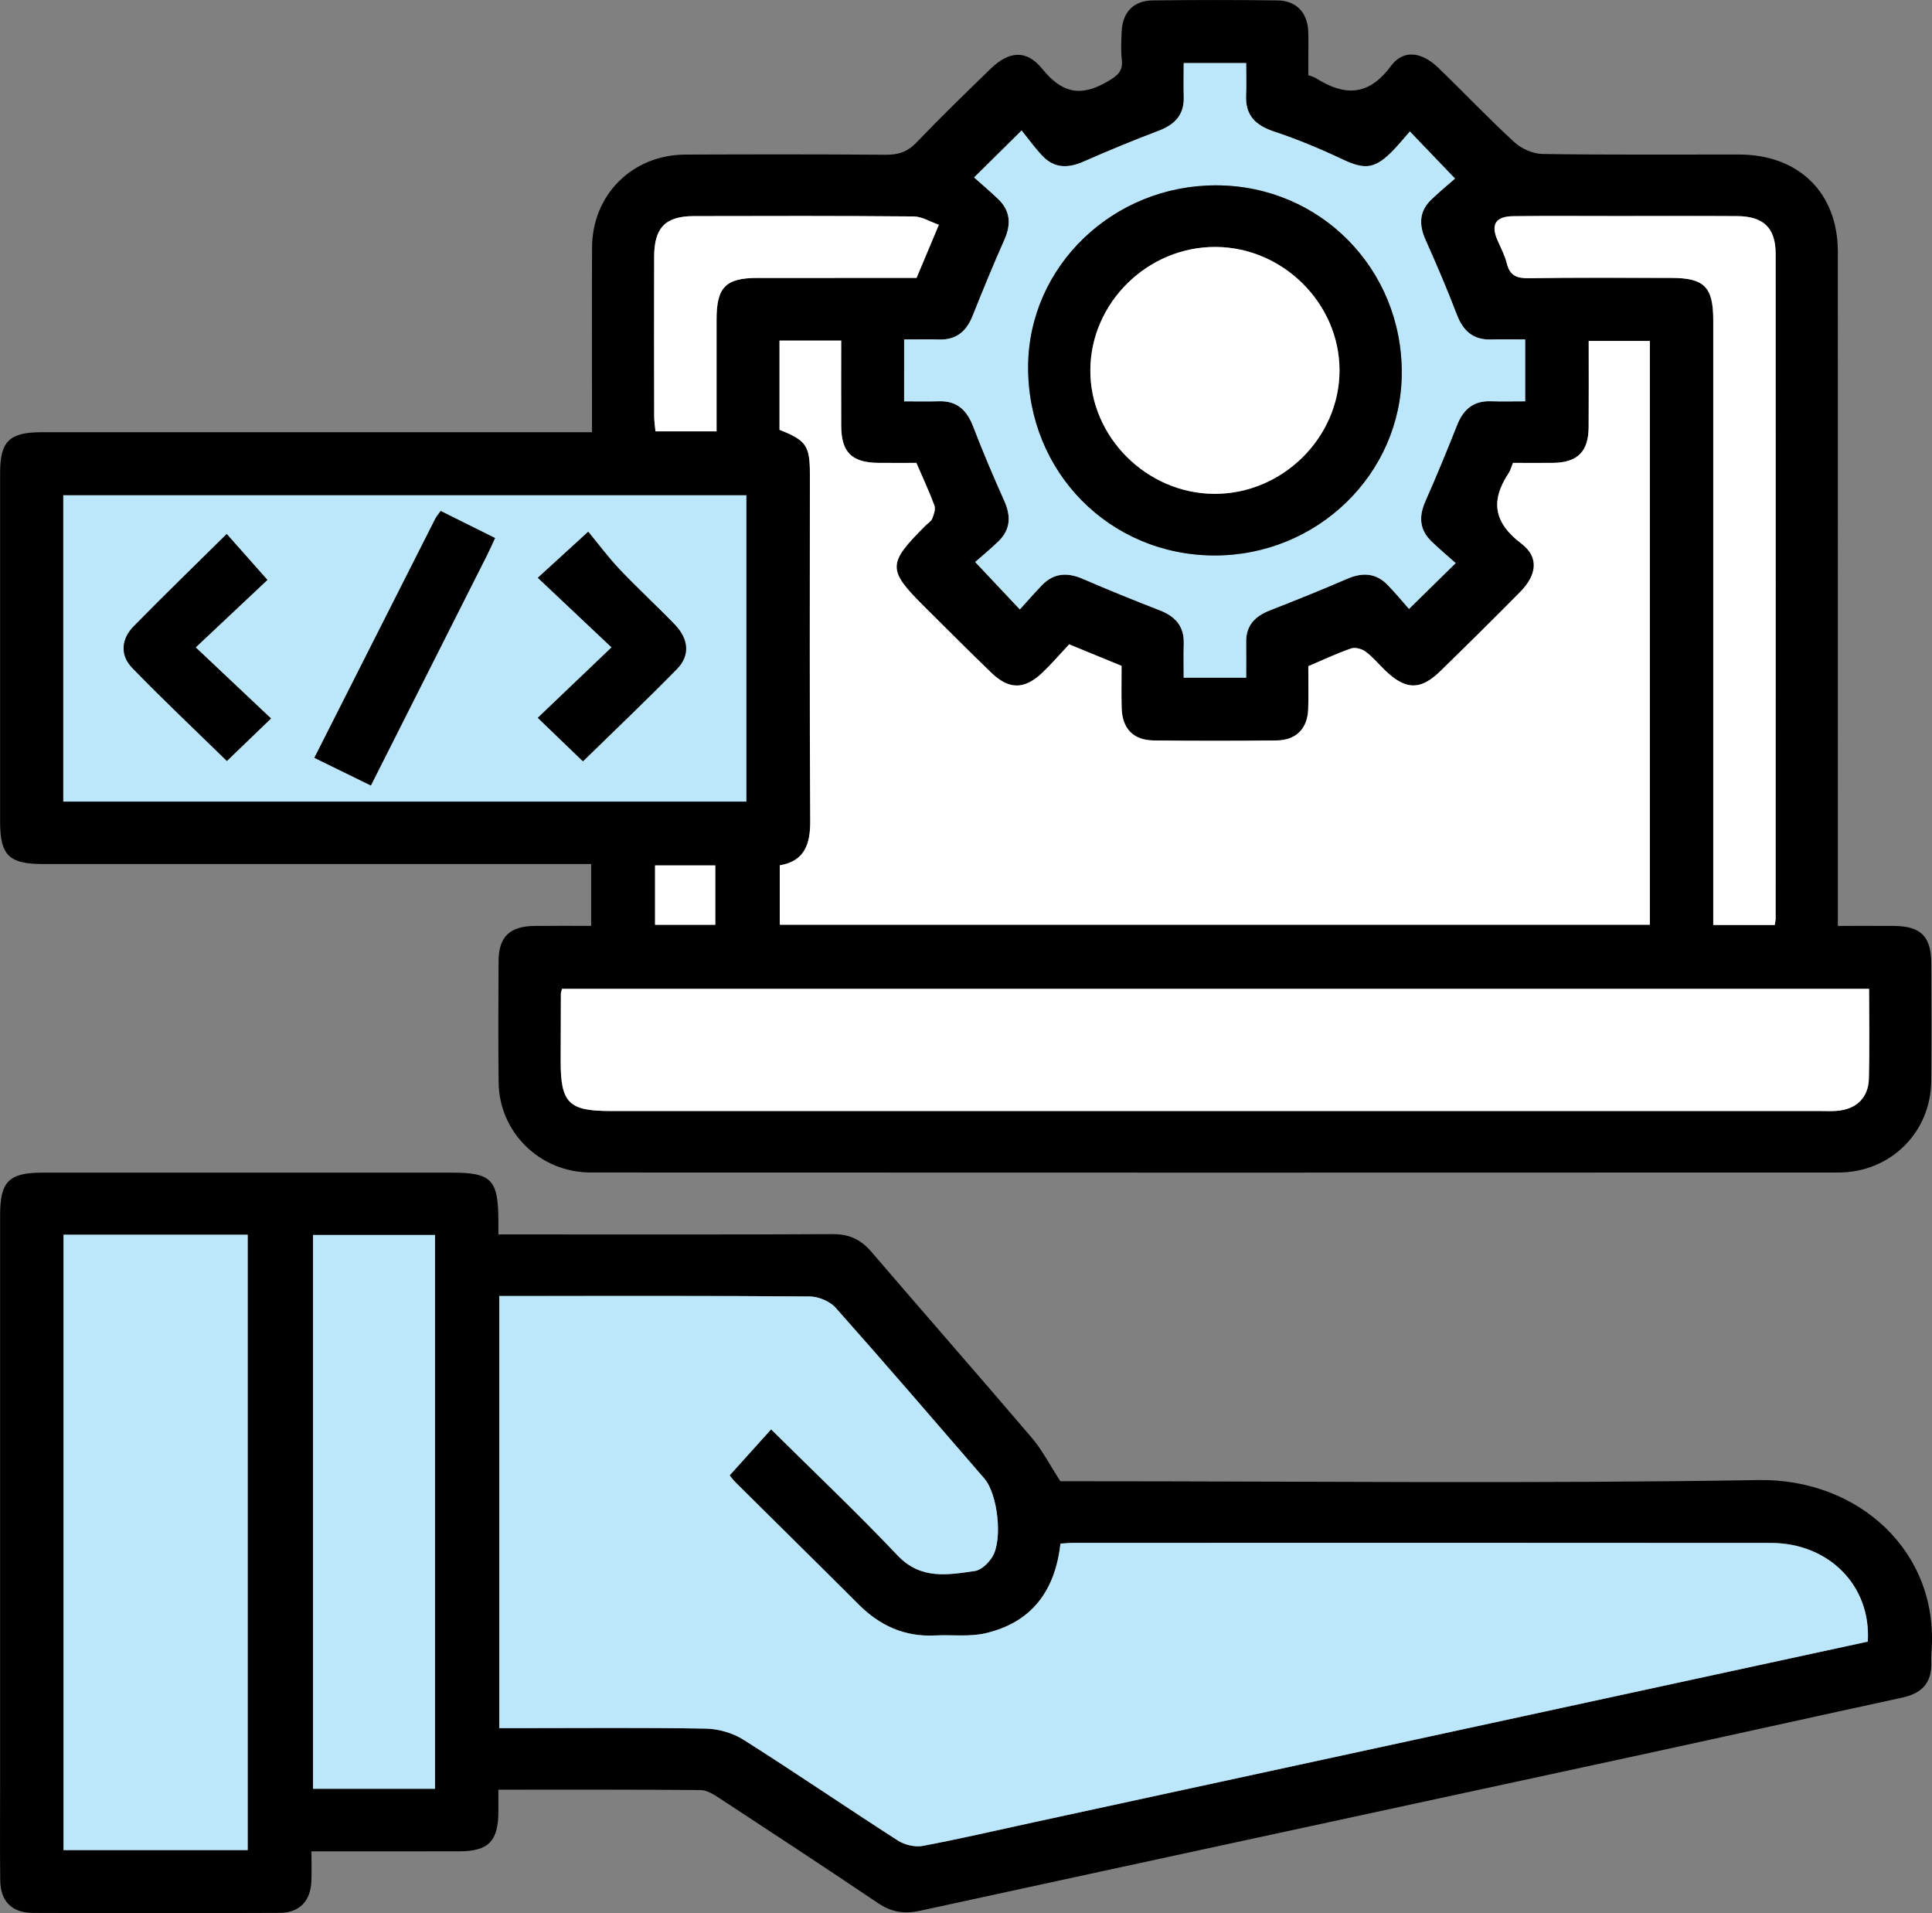 <?xml version="1.0" encoding="utf-8"?>
<!-- Generator: Adobe Illustrator 16.0.0, SVG Export Plug-In . SVG Version: 6.00 Build 0)  -->
<!DOCTYPE svg PUBLIC "-//W3C//DTD SVG 1.1//EN" "http://www.w3.org/Graphics/SVG/1.1/DTD/svg11.dtd">
<svg version="1.1" id="Layer_1" xmlns="http://www.w3.org/2000/svg" xmlns:xlink="http://www.w3.org/1999/xlink" x="0px" y="0px"
	 width="101px" height="100px" viewBox="0 0 101 100" enable-background="new 0 0 101 100" xml:space="preserve">
<rect x="0" y="0" width="101" height="100" fill="#808080" stroke="none"/>
<g>
	<path fill-rule="evenodd" clip-rule="evenodd" d="M30.905,48.394c0-1.11,0-2.105,0-3.233c-0.415,0-0.808,0-1.201,0
		c-9.158,0-18.316,0-27.474,0c-1.759,0-2.224-0.46-2.224-2.198c-0.001-6.08-0.001-12.16,0-18.24c0-1.662,0.482-2.132,2.187-2.132
		c9.124-0.001,18.248,0,27.373,0c0.406,0,0.812,0,1.382,0c0-0.385,0-0.737,0-1.088c0-2.855-0.01-5.71,0.003-8.566
		c0.012-2.76,2.104-4.846,4.88-4.857c3.494-0.014,6.987-0.018,10.48,0.009c0.655,0.005,1.134-0.154,1.599-0.64
		c1.259-1.316,2.569-2.585,3.877-3.855c0.962-0.932,1.874-1.017,2.706,0.012c1.016,1.254,1.993,1.479,3.392,0.663
		c0.541-0.315,0.834-0.542,0.758-1.175c-0.056-0.464-0.024-0.94-0.008-1.41c0.038-1.034,0.609-1.651,1.632-1.663
		c2.17-0.026,4.342-0.026,6.513,0c0.974,0.012,1.558,0.62,1.61,1.583c0.022,0.402,0.005,0.806,0.006,1.209c0,0.367,0,0.733,0,1.114
		c0.169,0.067,0.3,0.098,0.407,0.165c1.493,0.937,2.736,0.942,3.906-0.636c0.656-0.887,1.61-0.752,2.476,0.082
		c1.337,1.289,2.614,2.639,3.981,3.894c0.371,0.341,0.972,0.608,1.472,0.616c3.425,0.053,6.851,0.025,10.276,0.029
		c3.128,0.003,5.163,2.003,5.164,5.085c0.003,11.287,0.001,22.573,0.001,33.86c0,0.403,0,0.805,0,1.374
		c0.992,0,1.959-0.005,2.926,0.001c1.411,0.009,1.954,0.548,1.958,1.956c0.007,2.049,0.016,4.098-0.002,6.147
		c-0.022,2.687-2.132,4.785-4.851,4.786c-21.742,0.008-43.483,0.008-65.226-0.001c-2.663-0.001-4.791-2.101-4.818-4.716
		c-0.022-2.115-0.014-4.232-0.002-6.348c0.007-1.256,0.589-1.811,1.884-1.823C28.896,48.387,29.843,48.394,30.905,48.394z
		 M55.893,33.679c-0.484,0.516-0.923,1.031-1.412,1.494c-0.932,0.88-1.735,0.878-2.658-0.011c-1.167-1.124-2.309-2.274-3.459-3.415
		c-1.988-1.971-1.986-2.274,0.024-4.279c0.12-0.119,0.291-0.218,0.347-0.362c0.085-0.214,0.184-0.494,0.113-0.686
		c-0.275-0.745-0.615-1.466-0.942-2.225c-0.672,0-1.315,0.004-1.958-0.001c-1.419-0.01-1.965-0.543-1.971-1.943
		c-0.007-1.469-0.001-2.938-0.001-4.448c-1.127,0-2.155,0-3.224,0c0,1.595,0,3.131,0,4.664c1.391,0.545,1.587,0.829,1.588,2.305
		c0,6.046-0.021,12.093,0.018,18.139c0.008,1.229-0.307,2.102-1.593,2.319c0,1.08,0,2.077,0,3.105c15.193,0,30.333,0,45.485,0
		c0-10.215,0-20.372,0-30.513c-1.1,0-2.129,0-3.196,0c0,1.554,0.008,3.03-0.003,4.506c-0.009,1.276-0.578,1.846-1.847,1.865
		c-0.708,0.01-1.417,0.001-2.109,0.001c-0.092,0.225-0.131,0.394-0.221,0.53c-0.961,1.441-0.795,2.587,0.662,3.691
		c0.935,0.708,0.81,1.641-0.07,2.532c-1.375,1.393-2.769,2.769-4.171,4.135c-1.037,1.011-1.811,0.99-2.88-0.038
		c-0.34-0.328-0.644-0.701-1.02-0.981c-0.193-0.145-0.546-0.244-0.758-0.17c-0.756,0.261-1.48,0.605-2.242,0.928
		c0,0.771,0.021,1.509-0.005,2.246c-0.035,1.019-0.63,1.625-1.661,1.636c-2.137,0.023-4.273,0.023-6.41,0
		c-1.08-0.011-1.656-0.624-1.682-1.717c-0.018-0.735-0.004-1.471-0.004-2.182C57.722,34.43,56.884,34.085,55.893,33.679z
		 M39.016,41.898c0-5.4,0-10.719,0-16.01c-11.957,0-23.841,0-35.707,0c0,5.375,0,10.671,0,16.01
		C15.224,41.898,27.084,41.898,39.016,41.898z M97.711,51.685c-22.864,0-45.604,0-68.33,0c-0.032,0.135-0.059,0.199-0.06,0.263
		c-0.005,1.176-0.01,2.352-0.01,3.527c-0.001,2.175,0.421,2.596,2.601,2.596c21.067,0,42.135,0,63.201,0
		c0.306,0,0.612,0.017,0.916-0.008c1.008-0.082,1.643-0.676,1.671-1.682C97.742,54.84,97.711,53.297,97.711,51.685z M47.266,20.977
		c0.667,0,1.24,0.015,1.812-0.003c0.96-0.031,1.471,0.469,1.797,1.321c0.502,1.309,1.053,2.602,1.626,3.882
		c0.354,0.793,0.338,1.499-0.305,2.119c-0.431,0.415-0.895,0.795-1.216,1.079c0.838,0.89,1.543,1.639,2.335,2.479
		c0.389-0.428,0.764-0.862,1.163-1.273c0.623-0.642,1.332-0.669,2.135-0.321c1.327,0.575,2.668,1.116,4.016,1.641
		c0.815,0.317,1.281,0.835,1.255,1.737c-0.017,0.593-0.003,1.187-0.003,1.784c1.151,0,2.18,0,3.266,0
		c0-0.669,0.005-1.271-0.001-1.872c-0.01-0.863,0.471-1.343,1.238-1.645c1.346-0.53,2.689-1.064,4.016-1.641
		c0.802-0.349,1.515-0.334,2.138,0.306c0.417,0.429,0.798,0.892,1.121,1.257c0.886-0.869,1.619-1.588,2.44-2.394
		c-0.401-0.358-0.841-0.729-1.255-1.125c-0.646-0.617-0.679-1.317-0.326-2.114c0.581-1.313,1.127-2.643,1.657-3.978
		c0.32-0.807,0.841-1.271,1.753-1.243c0.599,0.018,1.198,0.003,1.805,0.003c0-1.138,0-2.158,0-3.234
		c-0.642,0-1.215-0.013-1.786,0.003c-0.958,0.027-1.471-0.469-1.796-1.323c-0.5-1.31-1.054-2.601-1.626-3.882
		c-0.354-0.792-0.342-1.498,0.308-2.116c0.434-0.413,0.896-0.795,1.232-1.09c-0.847-0.883-1.558-1.624-2.361-2.461
		c-0.328,0.37-0.643,0.77-1.005,1.121c-0.88,0.856-1.407,0.861-2.546,0.322c-1.154-0.547-2.343-1.039-3.555-1.443
		c-0.967-0.323-1.499-0.846-1.456-1.886c0.023-0.56,0.004-1.121,0.004-1.691c-1.146,0-2.176,0-3.265,0
		c0,0.633-0.014,1.201,0.003,1.767c0.028,0.95-0.475,1.458-1.335,1.781c-1.321,0.497-2.626,1.043-3.919,1.609
		c-0.799,0.35-1.521,0.347-2.135-0.304c-0.412-0.436-0.763-0.927-1.088-1.328c-0.933,0.922-1.665,1.645-2.484,2.454
		c0.405,0.362,0.845,0.732,1.259,1.129c0.642,0.617,0.683,1.318,0.33,2.116c-0.582,1.314-1.13,2.643-1.661,3.977
		c-0.32,0.806-0.838,1.273-1.75,1.249c-0.599-0.016-1.199-0.003-1.835-0.003C47.266,18.854,47.266,19.849,47.266,20.977z
		 M92.781,48.347c0.025-0.186,0.043-0.252,0.043-0.319c0.002-11.588,0.007-23.177,0.001-34.766
		c-0.001-1.349-0.635-1.957-2.008-1.966c-2.103-0.014-4.205-0.004-6.309-0.004c-1.797,0-3.595-0.015-5.393,0.007
		c-0.935,0.011-1.189,0.435-0.831,1.256c0.175,0.4,0.386,0.793,0.488,1.212c0.158,0.644,0.525,0.785,1.163,0.774
		c2.475-0.041,4.951-0.018,7.427-0.016c1.739,0.001,2.202,0.467,2.202,2.221c0,10.145,0,20.289,0,30.433c0,0.388,0,0.775,0,1.167
		C90.717,48.347,91.722,48.347,92.781,48.347z M37.46,22.547c0-2.026-0.001-3.939,0-5.851c0.001-1.688,0.476-2.168,2.148-2.169
		c2.777-0.002,5.554-0.001,8.307-0.001c0.378-0.9,0.727-1.73,1.166-2.777c-0.451-0.156-0.884-0.432-1.32-0.436
		c-3.832-0.034-7.664-0.026-11.495-0.017c-1.479,0.003-2.064,0.606-2.068,2.108c-0.007,2.788-0.004,5.575,0.001,8.362
		c0,0.256,0.043,0.512,0.067,0.781C35.338,22.547,36.342,22.547,37.46,22.547z M34.244,48.337c1.125,0,2.129,0,3.15,0
		c0-1.075,0-2.093,0-3.102c-1.096,0-2.124,0-3.15,0C34.244,46.305,34.244,47.299,34.244,48.337z"/>
	<path fill-rule="evenodd" clip-rule="evenodd" d="M26.054,64.522c0.471,0,0.836,0,1.201,0c5.429,0,10.857,0.014,16.285-0.016
		c0.864-0.004,1.471,0.291,2.017,0.928c2.789,3.252,5.615,6.472,8.394,9.732c0.537,0.63,0.92,1.39,1.482,2.257
		c0.19,0,0.587,0,0.984,0c11.84,0,23.683,0.135,35.52-0.062c5.211-0.086,9.488,3.745,9.031,9.059
		c-0.017,0.2-0.001,0.403-0.003,0.604c-0.011,1.003-0.567,1.502-1.521,1.709c-4.526,0.979-9.046,1.987-13.572,2.967
		c-12.588,2.725-25.181,5.434-37.767,8.171c-0.826,0.18-1.498,0.08-2.198-0.393c-2.747-1.851-5.516-3.668-8.286-5.483
		c-0.3-0.196-0.659-0.428-0.993-0.431c-3.487-0.031-6.974-0.02-10.574-0.02c0,0.438,0.001,0.797,0,1.154
		c-0.008,1.546-0.519,2.065-2.052,2.068c-2.205,0.005-4.41,0.002-6.616,0.002c-0.331,0-0.663,0-1.104,0
		c0,0.578,0.016,1.072-0.003,1.564c-0.04,1.025-0.622,1.647-1.647,1.651c-4.308,0.019-8.617,0.018-12.926,0.002
		c-1.087-0.004-1.682-0.615-1.694-1.703c-0.021-1.714-0.006-3.428-0.006-5.141c0-9.878,0-19.756,0-29.635
		c0-1.751,0.46-2.213,2.208-2.213c7.125-0.001,14.249-0.001,21.374-0.001c2.1,0,2.449,0.349,2.467,2.464
		C26.055,63.96,26.054,64.161,26.054,64.522z M26.103,90.326c0.374,0,0.705,0,1.036,0c3.256,0,6.513-0.032,9.768,0.026
		c0.665,0.013,1.41,0.231,1.969,0.585c2.711,1.717,5.361,3.527,8.06,5.263c0.352,0.227,0.891,0.358,1.295,0.283
		c1.927-0.36,3.837-0.808,5.753-1.223c11.928-2.584,23.854-5.168,35.782-7.751c2.635-0.571,5.271-1.141,7.878-1.705
		c0.179-2.921-2.031-5.154-5.069-5.157c-12.143-0.013-24.284-0.006-36.426-0.004c-0.232,0-0.465,0.024-0.711,0.038
		c-0.271,2.448-1.488,4.122-3.928,4.688c-0.84,0.194-1.753,0.069-2.631,0.114c-1.596,0.081-2.892-0.518-4-1.628
		c-2.123-2.125-4.267-4.229-6.398-6.346c-0.181-0.18-0.332-0.39-0.335-0.395c0.751-0.834,1.439-1.597,2.166-2.404
		c2.224,2.204,4.478,4.34,6.61,6.588c1.213,1.28,2.619,1.021,4.043,0.815c0.336-0.049,0.708-0.412,0.906-0.728
		c0.561-0.889,0.291-3.294-0.411-4.105c-2.581-2.983-5.152-5.976-7.773-8.925c-0.3-0.338-0.896-0.587-1.357-0.591
		c-5.087-0.041-10.175-0.025-15.262-0.025c-0.322,0-0.645,0-0.964,0C26.103,75.336,26.103,82.78,26.103,90.326z M3.321,64.537
		c0,10.787,0,21.48,0,32.164c3.267,0,6.466,0,9.627,0c0-10.77,0-21.462,0-32.164C9.712,64.537,6.561,64.537,3.321,64.537z
		 M16.364,64.552c0,9.728,0,19.346,0,28.945c2.172,0,4.263,0,6.377,0c0-9.674,0-19.292,0-28.945
		C20.587,64.552,18.498,64.552,16.364,64.552z"/>
	<path fill-rule="evenodd" clip-rule="evenodd" fill="#FFFFFF" d="M55.893,33.679c0.991,0.407,1.829,0.751,2.739,1.125
		c0,0.71-0.014,1.446,0.004,2.182c0.025,1.094,0.602,1.706,1.682,1.717c2.137,0.023,4.273,0.023,6.41,0
		c1.031-0.011,1.626-0.617,1.661-1.636c0.025-0.736,0.005-1.474,0.005-2.246c0.762-0.323,1.486-0.667,2.242-0.928
		c0.212-0.074,0.564,0.025,0.758,0.17c0.376,0.281,0.68,0.654,1.02,0.981c1.069,1.028,1.843,1.049,2.88,0.038
		c1.402-1.366,2.796-2.742,4.171-4.135c0.88-0.891,1.005-1.824,0.07-2.532c-1.457-1.104-1.623-2.25-0.662-3.691
		c0.09-0.136,0.129-0.305,0.221-0.53c0.692,0,1.401,0.009,2.109-0.001c1.269-0.019,1.838-0.588,1.847-1.865
		c0.011-1.476,0.003-2.952,0.003-4.506c1.067,0,2.097,0,3.196,0c0,10.141,0,20.297,0,30.513c-15.152,0-30.292,0-45.485,0
		c0-1.028,0-2.025,0-3.105c1.286-0.217,1.601-1.09,1.593-2.319c-0.039-6.046-0.017-12.093-0.018-18.139
		c0-1.477-0.197-1.76-1.588-2.305c0-1.533,0-3.069,0-4.664c1.069,0,2.097,0,3.224,0c0,1.51-0.005,2.979,0.001,4.448
		c0.006,1.4,0.552,1.933,1.971,1.943c0.643,0.005,1.286,0.001,1.958,0.001c0.328,0.758,0.667,1.479,0.942,2.225
		c0.071,0.192-0.028,0.472-0.113,0.686c-0.057,0.144-0.228,0.243-0.347,0.362c-2.011,2.005-2.013,2.309-0.024,4.279
		c1.15,1.141,2.292,2.291,3.459,3.415c0.923,0.889,1.727,0.891,2.658,0.011C54.97,34.71,55.408,34.194,55.893,33.679z"/>
	<path fill-rule="evenodd" clip-rule="evenodd" fill="#BCE6F9" d="M39.016,41.898c-11.932,0-23.792,0-35.707,0
		c0-5.339,0-10.634,0-16.01c11.866,0,23.75,0,35.707,0C39.016,31.179,39.016,36.498,39.016,41.898z M16.435,39.61
		c1.036,0.507,1.964,0.961,2.954,1.446c2.062-4.088,4.072-8.072,6.081-12.057c0.133-0.266,0.252-0.538,0.411-0.876
		c-0.965-0.48-1.891-0.94-2.842-1.414c-0.132,0.187-0.22,0.283-0.277,0.396C20.669,31.235,18.58,35.368,16.435,39.61z
		 M10.229,33.838c1.429-1.344,2.669-2.51,3.75-3.527c-0.731-0.825-1.413-1.593-2.127-2.399c-1.659,1.641-3.28,3.212-4.86,4.821
		c-0.653,0.666-0.728,1.507-0.079,2.176c1.615,1.666,3.305,3.26,4.948,4.865c0.767-0.738,1.511-1.456,2.305-2.221
		C12.917,36.374,11.695,35.221,10.229,33.838z M30.475,39.792c1.654-1.617,3.315-3.193,4.915-4.828
		c0.695-0.711,0.613-1.566-0.128-2.333c-0.938-0.969-1.935-1.882-2.861-2.861c-0.615-0.649-1.15-1.372-1.651-1.977
		c-1.044,0.954-1.788,1.634-2.634,2.407c1.277,1.204,2.518,2.374,3.856,3.636c-1.366,1.304-2.6,2.482-3.858,3.683
		C28.952,38.326,29.678,39.024,30.475,39.792z"/>
	<path fill-rule="evenodd" clip-rule="evenodd" fill="#FFFFFF" d="M97.711,51.685c0,1.612,0.031,3.155-0.011,4.696
		c-0.028,1.006-0.663,1.6-1.671,1.682c-0.304,0.024-0.61,0.008-0.916,0.008c-21.066,0-42.134,0-63.201,0
		c-2.18,0-2.602-0.421-2.601-2.596c0-1.176,0.005-2.352,0.01-3.527c0-0.063,0.028-0.128,0.06-0.263
		C52.106,51.685,74.847,51.685,97.711,51.685z"/>
	<path fill-rule="evenodd" clip-rule="evenodd" fill="#BCE6F9" d="M47.266,20.977c0-1.128,0-2.123,0-3.234
		c0.636,0,1.236-0.013,1.835,0.003c0.912,0.024,1.43-0.442,1.75-1.249c0.531-1.334,1.079-2.663,1.661-3.977
		c0.353-0.797,0.312-1.499-0.33-2.116c-0.414-0.397-0.854-0.768-1.259-1.129c0.819-0.809,1.552-1.532,2.484-2.454
		c0.325,0.4,0.676,0.892,1.088,1.328c0.614,0.651,1.336,0.654,2.135,0.304c1.293-0.566,2.598-1.112,3.919-1.609
		c0.86-0.323,1.363-0.831,1.335-1.781c-0.017-0.566-0.003-1.134-0.003-1.767c1.089,0,2.118,0,3.265,0c0,0.57,0.02,1.131-0.004,1.691
		c-0.043,1.04,0.489,1.563,1.456,1.886c1.212,0.404,2.4,0.896,3.555,1.443c1.139,0.54,1.666,0.534,2.546-0.322
		c0.362-0.352,0.677-0.751,1.005-1.121c0.804,0.837,1.515,1.579,2.361,2.461c-0.336,0.295-0.799,0.677-1.232,1.09
		c-0.649,0.619-0.661,1.324-0.308,2.116c0.572,1.281,1.126,2.572,1.626,3.882c0.325,0.854,0.838,1.35,1.796,1.323
		c0.571-0.017,1.145-0.003,1.786-0.003c0,1.076,0,2.096,0,3.234c-0.606,0-1.206,0.015-1.805-0.003
		c-0.912-0.027-1.433,0.437-1.753,1.243c-0.53,1.335-1.076,2.665-1.657,3.978c-0.353,0.796-0.32,1.497,0.326,2.114
		c0.414,0.396,0.854,0.767,1.255,1.125c-0.821,0.806-1.555,1.525-2.44,2.394c-0.323-0.365-0.704-0.828-1.121-1.257
		c-0.623-0.641-1.336-0.655-2.138-0.306c-1.326,0.577-2.67,1.111-4.016,1.641c-0.768,0.302-1.248,0.781-1.238,1.645
		c0.006,0.601,0.001,1.202,0.001,1.872c-1.086,0-2.114,0-3.266,0c0-0.597-0.014-1.191,0.003-1.784
		c0.026-0.902-0.439-1.42-1.255-1.737c-1.348-0.525-2.688-1.066-4.016-1.641c-0.803-0.348-1.512-0.321-2.135,0.321
		c-0.399,0.411-0.774,0.846-1.163,1.273c-0.792-0.84-1.497-1.589-2.335-2.479c0.322-0.283,0.786-0.664,1.216-1.079
		c0.643-0.621,0.659-1.326,0.305-2.119c-0.573-1.281-1.124-2.573-1.626-3.882c-0.327-0.852-0.837-1.352-1.797-1.321
		C48.506,20.992,47.933,20.977,47.266,20.977z M63.599,9.688c-5.401-0.019-9.819,4.222-9.852,9.457
		c-0.034,5.518,4.253,9.874,9.733,9.888c5.375,0.014,9.771-4.254,9.799-9.513C73.31,14.059,69.023,9.706,63.599,9.688z"/>
	<path fill-rule="evenodd" clip-rule="evenodd" fill="#FFFFFF" d="M92.781,48.347c-1.06,0-2.064,0-3.216,0c0-0.392,0-0.779,0-1.167
		c0-10.145,0-20.289,0-30.433c0-1.753-0.463-2.22-2.202-2.221c-2.476-0.001-4.952-0.024-7.427,0.016
		c-0.638,0.01-1.005-0.13-1.163-0.774c-0.103-0.419-0.313-0.812-0.488-1.212c-0.358-0.822-0.104-1.245,0.831-1.256
		c1.798-0.022,3.596-0.007,5.393-0.007c2.104,0,4.206-0.01,6.309,0.004c1.373,0.009,2.007,0.617,2.008,1.966
		c0.006,11.588,0.001,23.177-0.001,34.766C92.824,48.095,92.807,48.161,92.781,48.347z"/>
	<path fill-rule="evenodd" clip-rule="evenodd" fill="#FFFFFF" d="M37.46,22.547c-1.118,0-2.123,0-3.194,0
		c-0.024-0.269-0.067-0.525-0.067-0.781c-0.005-2.787-0.008-5.575-0.001-8.362c0.004-1.501,0.59-2.104,2.068-2.108
		c3.832-0.009,7.664-0.017,11.495,0.017c0.436,0.004,0.87,0.28,1.32,0.436c-0.439,1.046-0.788,1.876-1.166,2.777
		c-2.752,0-5.529-0.001-8.307,0.001c-1.673,0.001-2.147,0.481-2.148,2.169C37.459,18.608,37.46,20.521,37.46,22.547z"/>
	<path fill-rule="evenodd" clip-rule="evenodd" fill="#FFFFFF" d="M34.244,48.337c0-1.038,0-2.032,0-3.102c1.027,0,2.054,0,3.15,0
		c0,1.009,0,2.026,0,3.102C36.374,48.337,35.37,48.337,34.244,48.337z"/>
	<path fill-rule="evenodd" clip-rule="evenodd" fill="#BCE6F9" d="M26.103,90.326c0-7.546,0-14.99,0-22.586c0.319,0,0.642,0,0.964,0
		c5.087,0,10.175-0.016,15.262,0.025c0.461,0.004,1.057,0.253,1.357,0.591c2.622,2.949,5.193,5.941,7.773,8.925
		c0.702,0.812,0.972,3.217,0.411,4.105c-0.198,0.315-0.57,0.679-0.906,0.728c-1.425,0.206-2.83,0.465-4.043-0.815
		c-2.132-2.248-4.387-4.384-6.61-6.588c-0.727,0.808-1.415,1.57-2.166,2.404c0.004,0.005,0.154,0.215,0.335,0.395
		c2.131,2.117,4.275,4.221,6.398,6.346c1.108,1.11,2.404,1.709,4,1.628c0.878-0.045,1.792,0.08,2.631-0.114
		c2.439-0.565,3.656-2.239,3.928-4.688c0.246-0.014,0.479-0.038,0.711-0.038c12.142-0.002,24.283-0.009,36.426,0.004
		c3.038,0.003,5.248,2.236,5.069,5.157c-2.607,0.564-5.243,1.134-7.878,1.705c-11.928,2.583-23.854,5.167-35.782,7.751
		c-1.916,0.415-3.827,0.862-5.753,1.223c-0.404,0.075-0.943-0.057-1.295-0.283c-2.699-1.735-5.349-3.546-8.06-5.263
		c-0.559-0.354-1.305-0.572-1.969-0.585c-3.255-0.059-6.512-0.026-9.768-0.026C26.808,90.326,26.477,90.326,26.103,90.326z"/>
	<path fill-rule="evenodd" clip-rule="evenodd" fill="#BCE6F9" d="M3.321,64.537c3.24,0,6.391,0,9.627,0c0,10.702,0,21.395,0,32.164
		c-3.161,0-6.36,0-9.627,0C3.321,86.018,3.321,75.324,3.321,64.537z"/>
	<path fill-rule="evenodd" clip-rule="evenodd" fill="#BCE6F9" d="M16.364,64.552c2.134,0,4.223,0,6.377,0
		c0,9.653,0,19.271,0,28.945c-2.114,0-4.205,0-6.377,0C16.364,83.897,16.364,74.279,16.364,64.552z"/>
	<path fill-rule="evenodd" clip-rule="evenodd" d="M16.435,39.61c2.145-4.242,4.234-8.375,6.326-12.505
		c0.057-0.112,0.145-0.209,0.277-0.396c0.952,0.473,1.877,0.933,2.842,1.414c-0.158,0.338-0.277,0.61-0.411,0.876
		c-2.009,3.985-4.019,7.969-6.081,12.057C18.398,40.571,17.47,40.117,16.435,39.61z"/>
	<path fill-rule="evenodd" clip-rule="evenodd" d="M10.229,33.838c1.465,1.383,2.688,2.536,3.937,3.715
		c-0.794,0.765-1.539,1.482-2.305,2.221c-1.643-1.605-3.333-3.199-4.948-4.865c-0.648-0.669-0.574-1.511,0.079-2.176
		c1.581-1.609,3.201-3.18,4.86-4.821c0.715,0.806,1.396,1.575,2.127,2.399C12.898,31.328,11.659,32.494,10.229,33.838z"/>
	<path fill-rule="evenodd" clip-rule="evenodd" d="M30.475,39.792c-0.797-0.768-1.523-1.466-2.36-2.272
		c1.258-1.201,2.492-2.379,3.858-3.683c-1.338-1.263-2.58-2.433-3.856-3.636c0.846-0.773,1.59-1.453,2.634-2.407
		c0.501,0.605,1.037,1.328,1.651,1.977c0.926,0.979,1.923,1.892,2.861,2.861c0.741,0.766,0.823,1.622,0.128,2.333
		C33.791,36.599,32.129,38.175,30.475,39.792z"/>
	<path fill-rule="evenodd" clip-rule="evenodd" d="M63.599,9.688c5.425,0.019,9.711,4.372,9.681,9.832
		c-0.028,5.259-4.424,9.527-9.799,9.513c-5.48-0.015-9.768-4.37-9.733-9.888C53.779,13.909,58.197,9.669,63.599,9.688z
		 M63.466,25.812c3.562,0.024,6.561-2.927,6.56-6.457c-0.001-3.487-2.946-6.424-6.465-6.447c-3.563-0.023-6.555,2.92-6.561,6.456
		C56.994,22.844,59.946,25.788,63.466,25.812z"/>
	<path fill-rule="evenodd" clip-rule="evenodd" fill="#FFFFFF" d="M63.466,25.812c-3.52-0.024-6.472-2.968-6.466-6.448
		c0.006-3.536,2.997-6.479,6.561-6.456c3.519,0.023,6.464,2.96,6.465,6.447C70.026,22.885,67.027,25.836,63.466,25.812z"/>
</g>
</svg>
